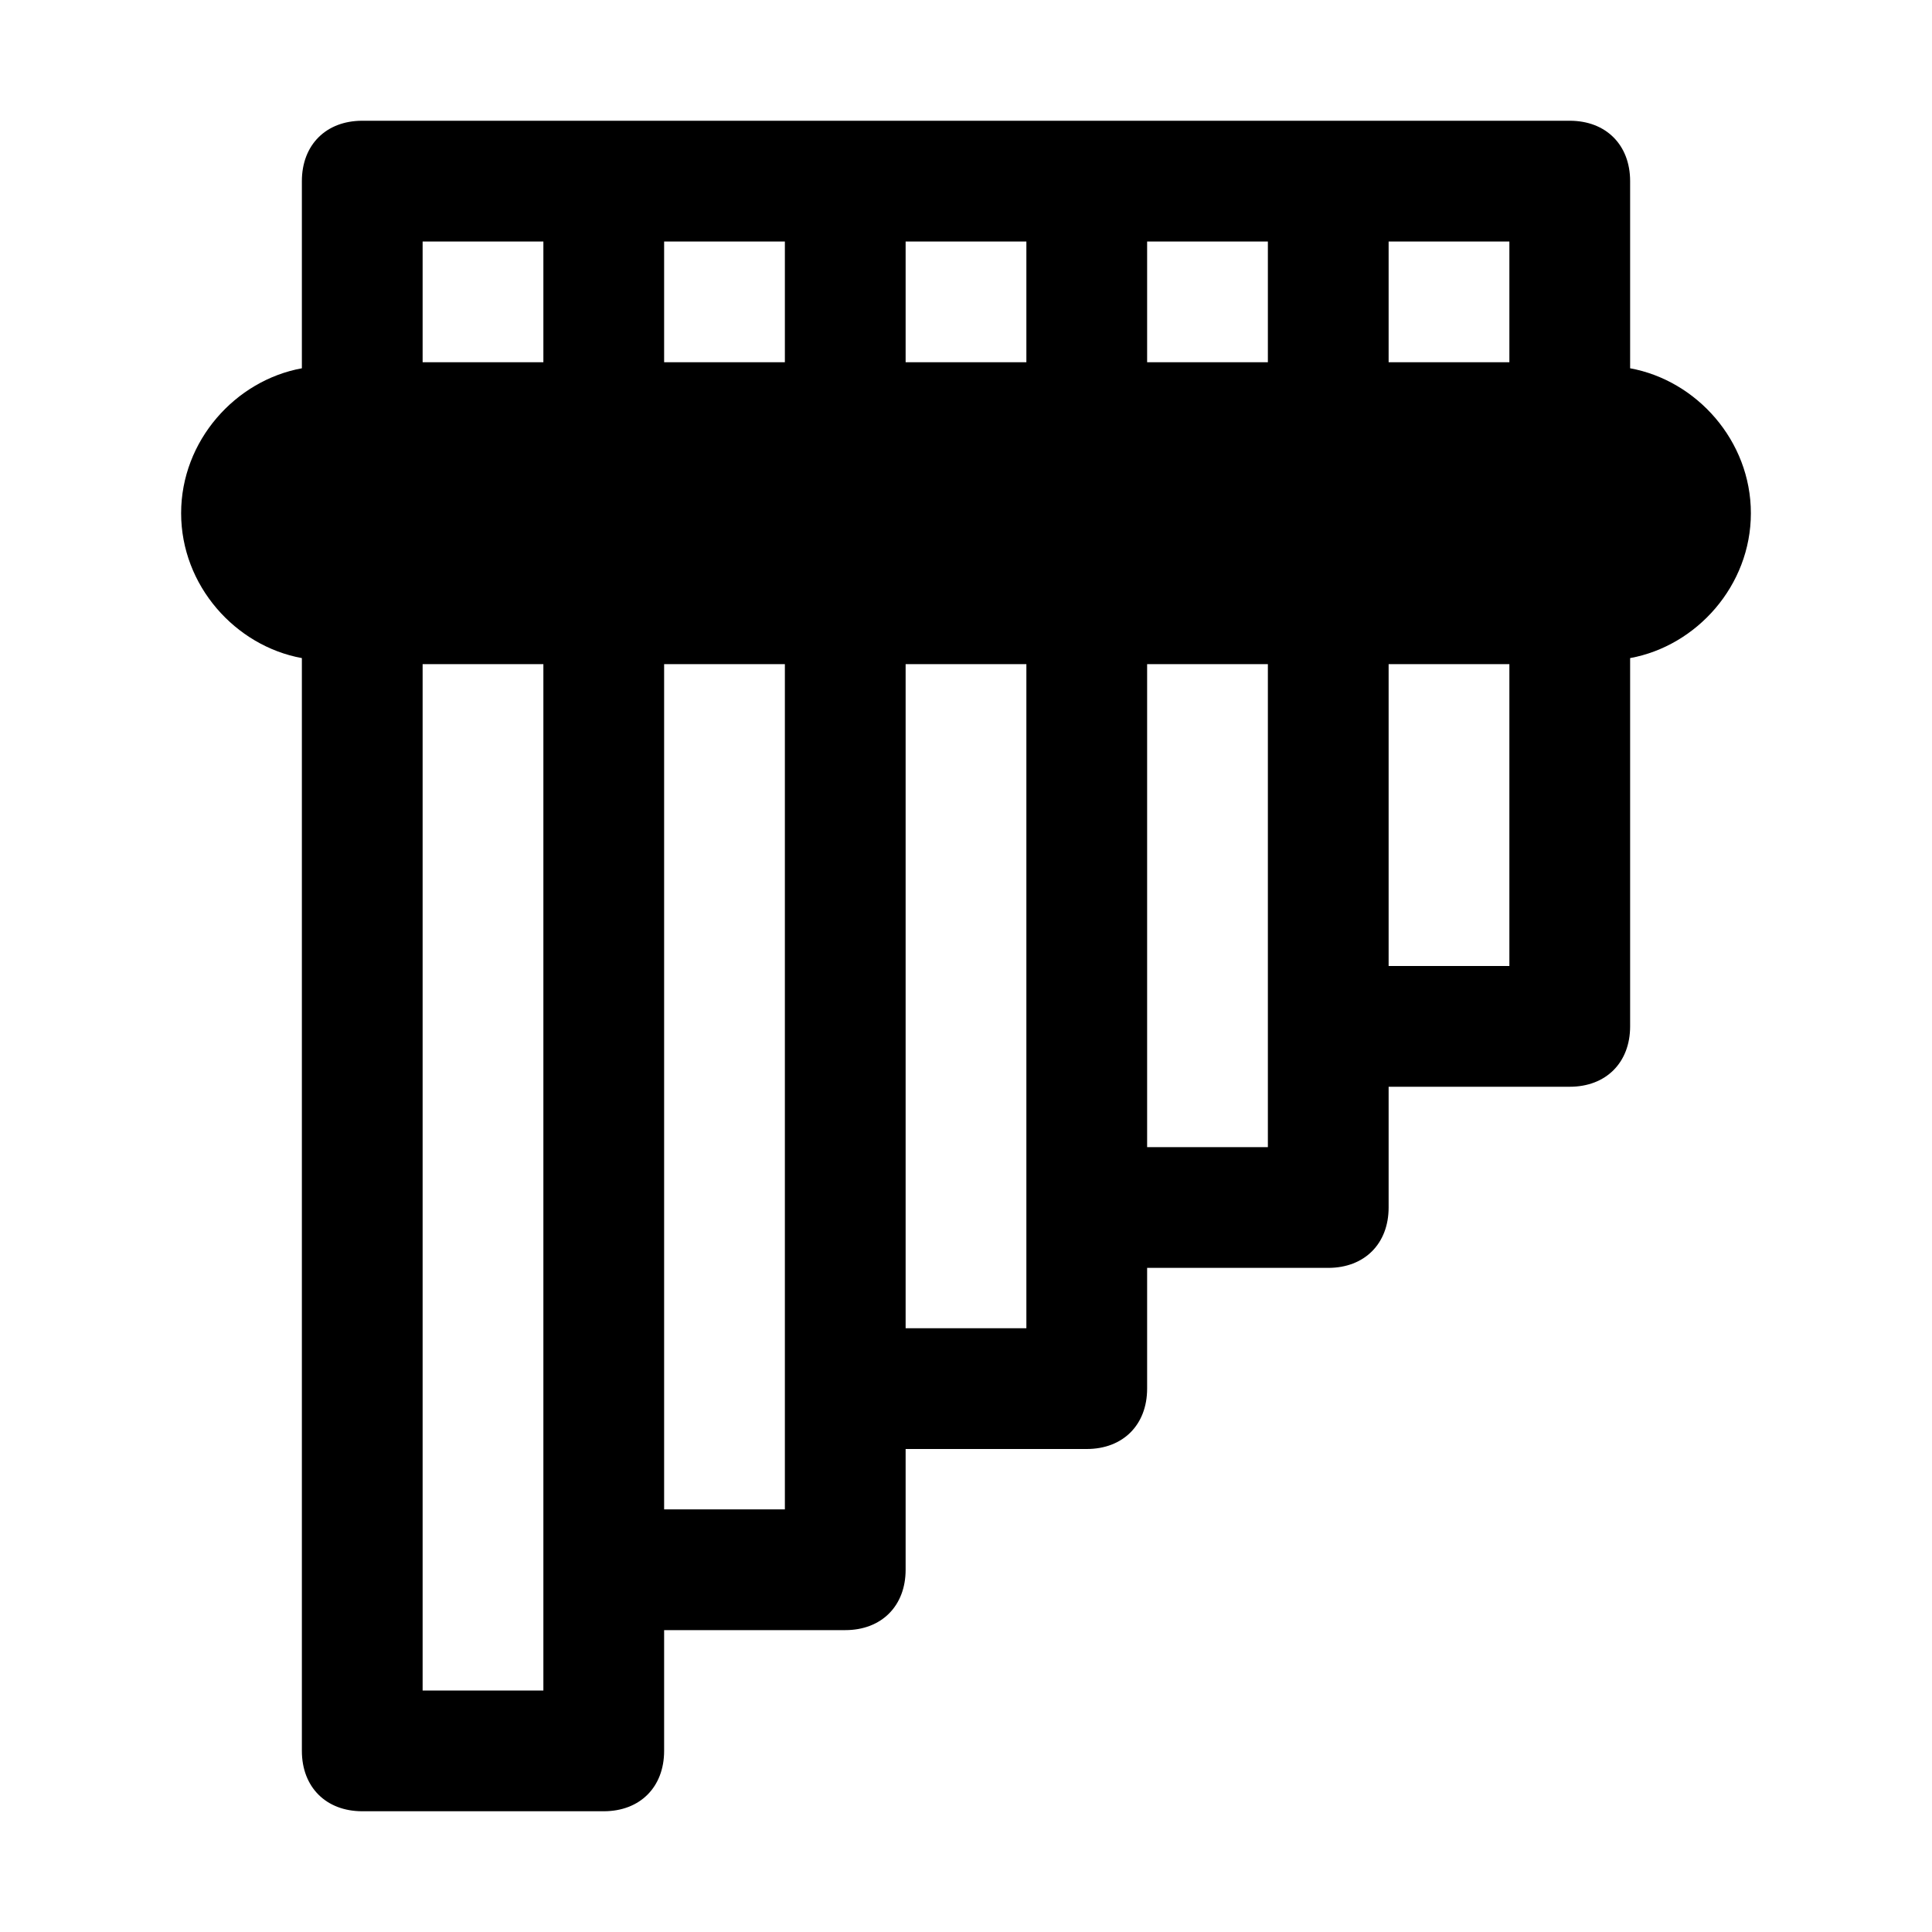 <?xml version="1.0" encoding="utf-8"?>

<!-- Скачано с сайта svg4.ru / Downloaded from svg4.ru -->
<svg fill="#000000" height="800px" width="800px" version="1.1" id="Icons" xmlns="http://www.w3.org/2000/svg" xmlns:xlink="http://www.w3.org/1999/xlink" 
	 viewBox="0 0 32 32" xml:space="preserve">
<path d="M27,6.1V3c0-0.6-0.4-1-1-1h-4h-4h-4h-4H6C5.4,2,5,2.4,5,3v3.1C3.9,6.3,3,7.3,3,8.5s0.9,2.2,2,2.4V29c0,0.6,0.4,1,1,1h4
	c0.6,0,1-0.4,1-1v-2h3c0.6,0,1-0.4,1-1v-2h3c0.6,0,1-0.4,1-1v-2h3c0.6,0,1-0.4,1-1v-2h3c0.6,0,1-0.4,1-1v-6.1c1.1-0.2,2-1.2,2-2.4
	S28.1,6.3,27,6.1z M9,26v2H7V11h2V26z M9,6H7V4h2V6z M13,23v2h-2V11h2V23z M13,6h-2V4h2V6z M17,20v2h-2V11h2V20z M17,6h-2V4h2V6z
	 M21,17v2h-2v-8h2V17z M21,6h-2V4h2V6z M25,16h-2v-5h2V16z M25,6h-2V4h2V6z"/>
</svg>